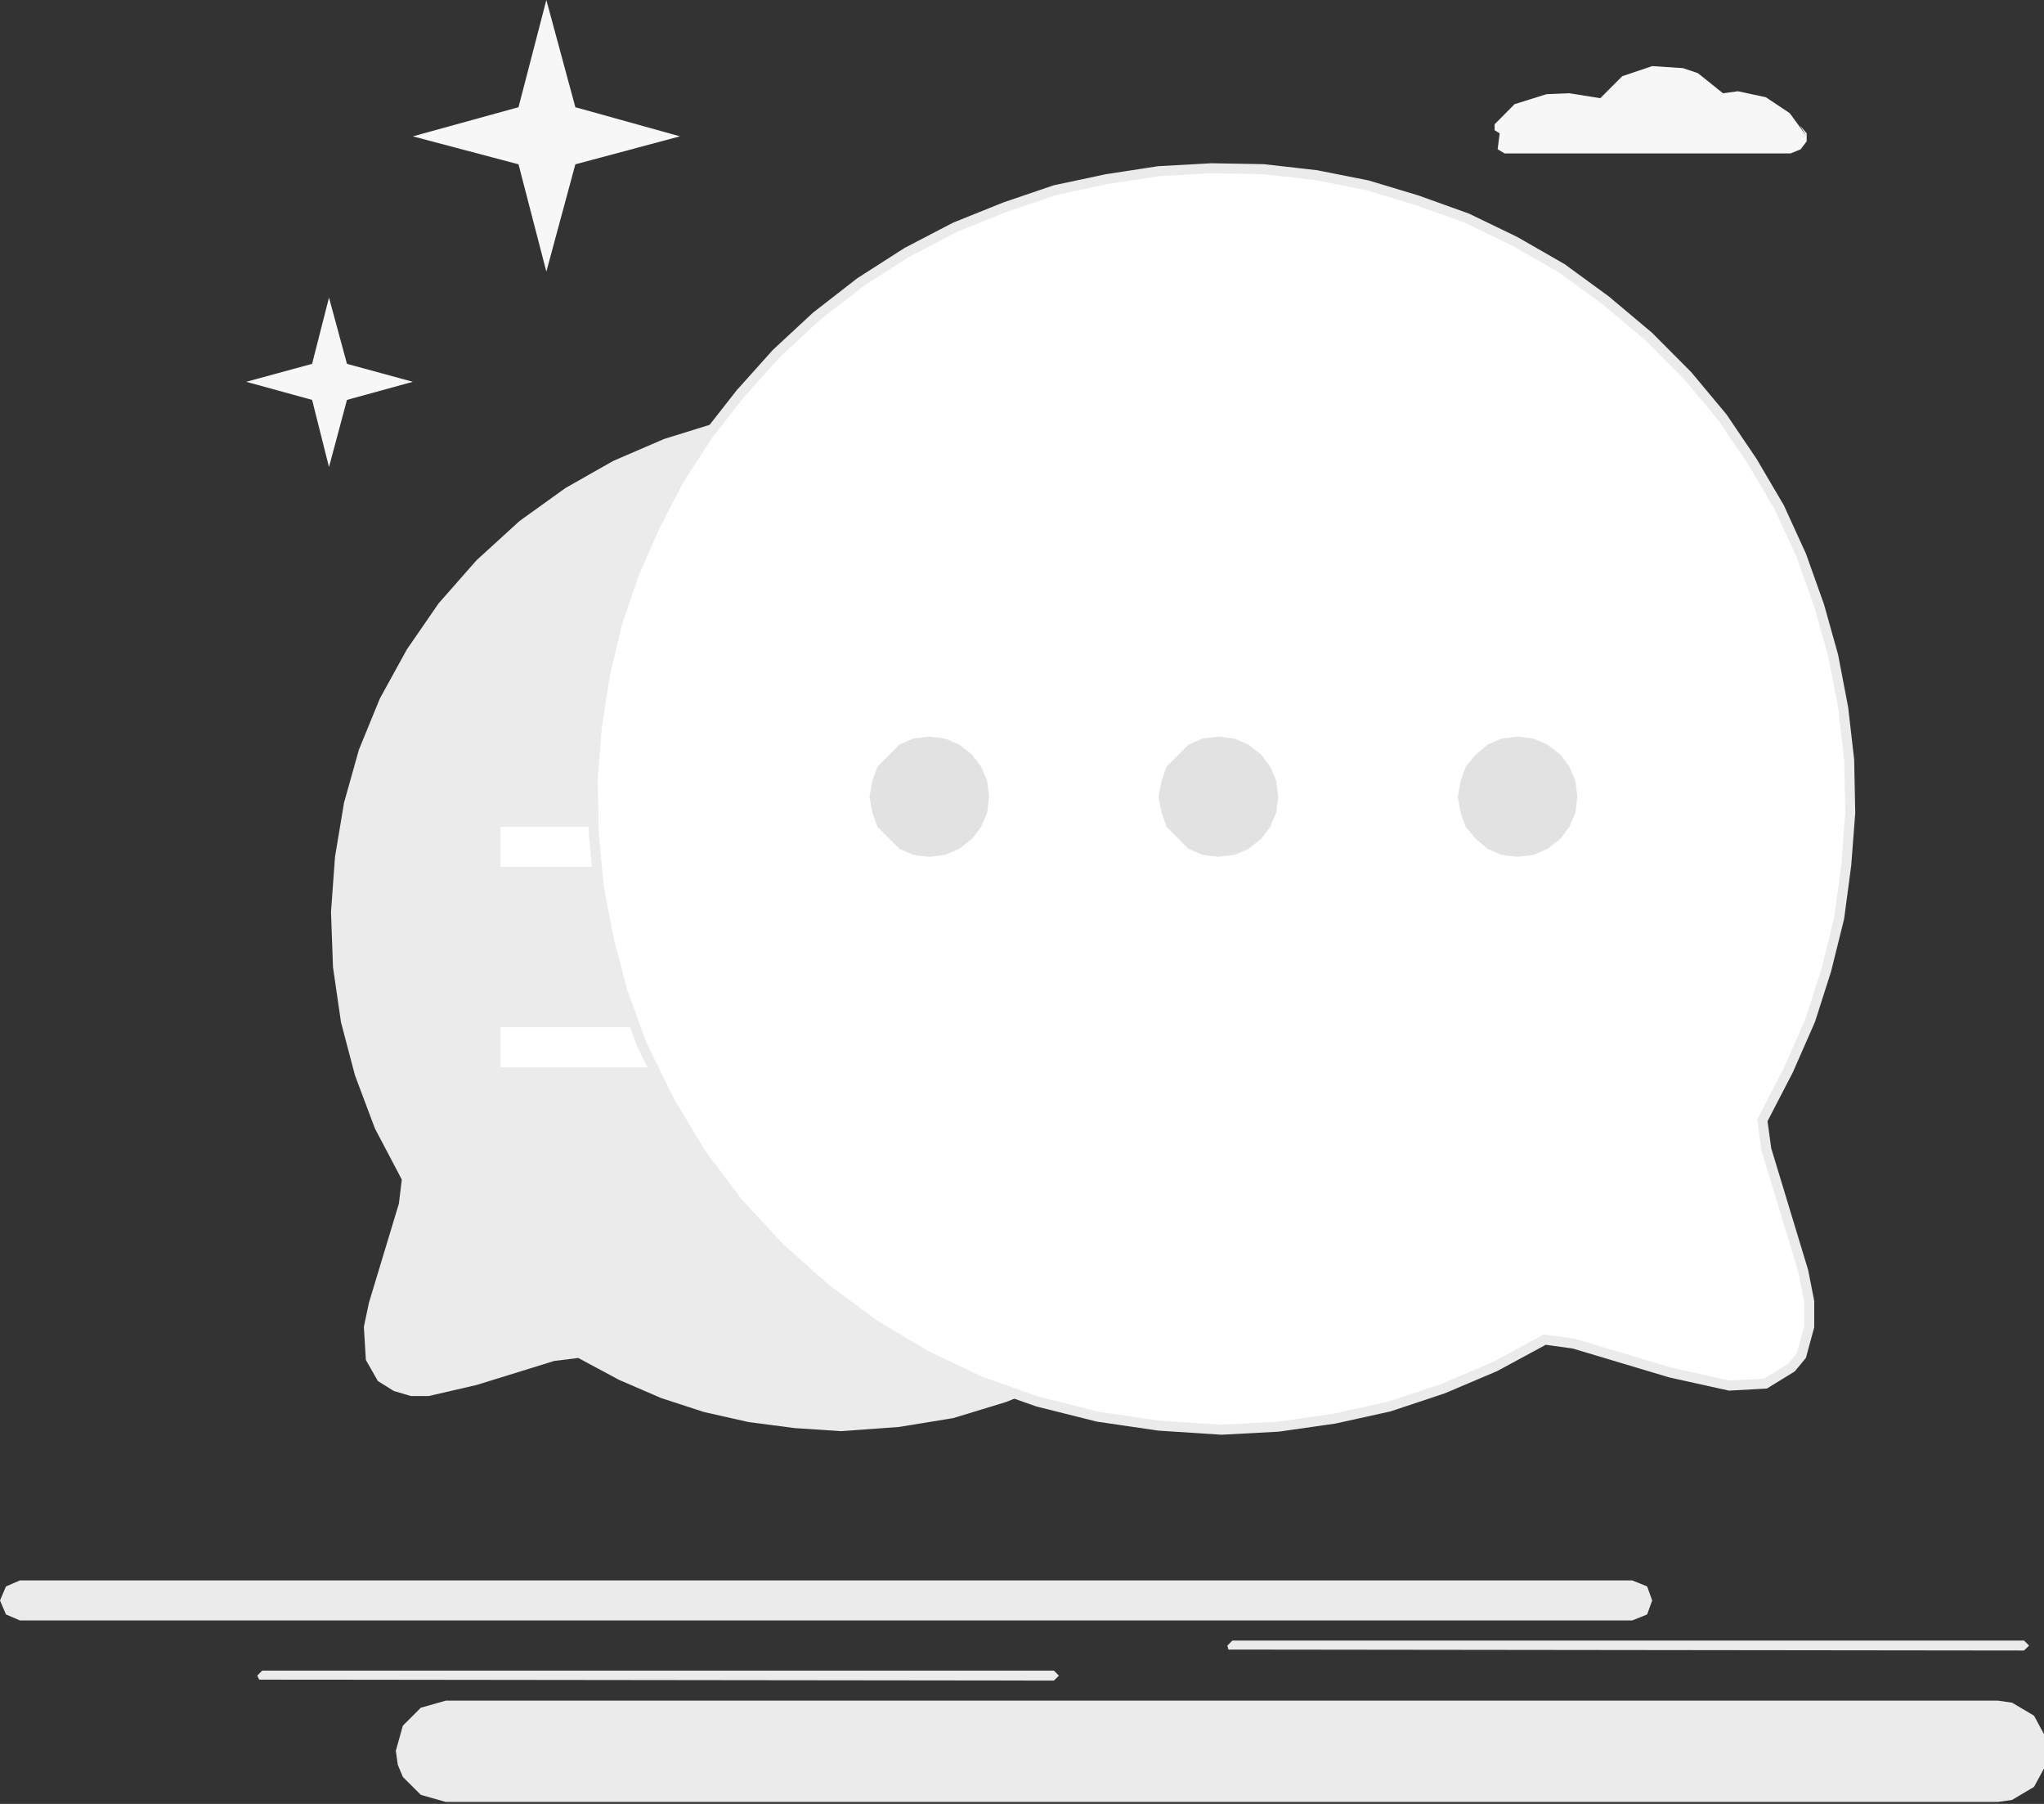 <?xml version="1.0" encoding="UTF-8"?>
<svg xmlns="http://www.w3.org/2000/svg" xmlns:xlink="http://www.w3.org/1999/xlink" width="68px" height="60px" viewBox="0 0 68 60" version="1.1">
<rect x="0" y="0" width="68" height="60" fill="#333333" stroke="none"/>
<defs>
<linearGradient id="linear0" gradientUnits="userSpaceOnUse" x1="101.44" y1="147.84" x2="64.16" y2="69.2" gradientTransform="matrix(33.867,0,0,34.035,11.012,13.566)">
<stop offset="0" style="stop-color:rgb(80%,80%,80%);stop-opacity:1;"/>
<stop offset="0.99" style="stop-color:rgb(92.157%,92.157%,92.157%);stop-opacity:1;"/>
</linearGradient>
<linearGradient id="linear1" gradientUnits="userSpaceOnUse" x1="87.22" y1="79.5" x2="99.22" y2="79.5" gradientTransform="matrix(3.98,0,0,4,28.926,24.5)">
<stop offset="0" style="stop-color:rgb(88.627%,88.627%,88.627%);stop-opacity:1;"/>
<stop offset="0.99" style="stop-color:rgb(96.863%,96.863%,96.863%);stop-opacity:1;"/>
</linearGradient>
<linearGradient id="linear2" gradientUnits="userSpaceOnUse" x1="116.22" y1="79.5" x2="128.22" y2="79.5" gradientTransform="matrix(3.98,0,0,4,38.543,24.5)">
<stop offset="0" style="stop-color:rgb(88.627%,88.627%,88.627%);stop-opacity:1;"/>
<stop offset="0.99" style="stop-color:rgb(96.863%,96.863%,96.863%);stop-opacity:1;"/>
</linearGradient>
<linearGradient id="linear3" gradientUnits="userSpaceOnUse" x1="146.22" y1="79.5" x2="158.22" y2="79.5" gradientTransform="matrix(3.98,0,0,4,48.496,24.5)">
<stop offset="0" style="stop-color:rgb(88.627%,88.627%,88.627%);stop-opacity:1;"/>
<stop offset="0.99" style="stop-color:rgb(96.863%,96.863%,96.863%);stop-opacity:1;"/>
</linearGradient>
<linearGradient id="linear4" gradientUnits="userSpaceOnUse" x1="0" y1="159.7" x2="165.74" y2="159.7" gradientTransform="matrix(54.965,0,0,1.332,0,52.566)">
<stop offset="0" style="stop-color:rgb(92.157%,92.157%,92.157%);stop-opacity:1;"/>
<stop offset="0.99" style="stop-color:rgb(96.863%,96.863%,96.863%);stop-opacity:1;"/>
</linearGradient>
<linearGradient id="linear5" gradientUnits="userSpaceOnUse" x1="41.98" y1="186.99" x2="207.72" y2="186.99" gradientTransform="matrix(54.965,0,0,3.367,13.168,56.566)">
<stop offset="0" style="stop-color:rgb(92.157%,92.157%,92.157%);stop-opacity:1;"/>
<stop offset="0.99" style="stop-color:rgb(96.863%,96.863%,96.863%);stop-opacity:1;"/>
</linearGradient>
<linearGradient id="linear6" gradientUnits="userSpaceOnUse" x1="68.28" y1="178.97" x2="68.28" y2="179.97" gradientTransform="matrix(26.668,0,0,0.332,8.559,55.566)">
<stop offset="0" style="stop-color:rgb(92.157%,92.157%,92.157%);stop-opacity:1;"/>
<stop offset="0.99" style="stop-color:rgb(96.863%,96.863%,96.863%);stop-opacity:1;"/>
</linearGradient>
<linearGradient id="linear7" gradientUnits="userSpaceOnUse" x1="165.54" y1="175.96" x2="165.54" y2="176.96" gradientTransform="matrix(26.672,0,0,0.332,40.832,54.566)">
<stop offset="0" style="stop-color:rgb(92.157%,92.157%,92.157%);stop-opacity:1;"/>
<stop offset="0.99" style="stop-color:rgb(96.863%,96.863%,96.863%);stop-opacity:1;"/>
</linearGradient>
</defs>
<g id="surface1">
<path style=" stroke:none;fill-rule:nonzero;fill:rgb(96.863%,96.863%,96.863%);fill-opacity:1;" d="M 10.945 9.898 L 11.543 12.102 L 13.734 12.699 L 11.543 13.301 L 10.945 15.535 L 10.383 13.301 L 8.191 12.699 L 10.383 12.102 Z M 10.945 9.898 "/>
<path style=" stroke:none;fill-rule:nonzero;fill:rgb(96.863%,96.863%,96.863%);fill-opacity:1;" d="M 18.176 0 L 19.141 3.566 L 22.621 4.535 L 19.141 5.465 L 18.176 9.035 L 17.25 5.465 L 13.734 4.535 L 17.25 3.566 Z M 18.176 0 "/>
<path style=" stroke:none;fill-rule:nonzero;fill:url(#linear0);" d="M 27.965 47.602 L 29.887 47.465 L 31.711 47.168 L 33.469 46.633 L 35.195 45.934 L 36.785 45.066 L 38.277 44.035 L 39.672 42.832 L 40.898 41.5 L 42.027 40.035 L 42.957 38.434 L 43.719 36.734 L 44.316 34.898 L 44.715 33.035 L 44.879 31.168 L 44.848 29.301 L 44.613 27.465 L 44.184 25.699 L 43.555 23.965 L 42.758 22.332 L 41.797 20.766 L 40.668 19.332 L 39.375 18 L 37.949 16.832 L 36.32 15.766 L 34.598 14.898 L 32.871 14.266 L 31.082 13.832 L 29.258 13.602 L 27.434 13.566 L 25.609 13.699 L 23.816 14.066 L 22.09 14.602 L 20.398 15.332 L 18.809 16.234 L 17.281 17.332 L 15.855 18.633 L 14.594 20.066 L 13.535 21.602 L 12.637 23.234 L 11.941 24.934 L 11.445 26.699 L 11.145 28.5 L 11.012 30.332 L 11.078 32.168 L 11.344 34 L 11.809 35.766 L 12.473 37.535 L 13.367 39.234 L 13.27 40.035 L 12.273 43.332 L 12.105 44.133 L 12.172 45.234 L 12.57 45.934 L 13.102 46.266 L 13.668 46.434 L 14.262 46.434 L 15.855 46.066 L 18.441 45.266 L 19.238 45.168 L 20.598 45.898 L 21.992 46.5 L 23.418 46.965 L 24.91 47.301 L 26.438 47.5 Z M 27.965 47.602 "/>
<path style=" stroke:none;fill-rule:nonzero;fill:rgb(100%,100%,100%);fill-opacity:1;" d="M 16.652 27.5 L 35.559 27.5 L 35.559 28.832 L 16.652 28.832 Z M 16.652 27.5 "/>
<path style=" stroke:none;fill-rule:nonzero;fill:rgb(100%,100%,100%);fill-opacity:1;" d="M 16.652 34.168 L 35.559 34.168 L 35.559 35.5 L 16.652 35.5 Z M 16.652 34.168 "/>
<path style="fill-rule:nonzero;fill:rgb(100%,100%,100%);fill-opacity:1;stroke-width:1;stroke-linecap:butt;stroke-linejoin:miter;stroke:rgb(92.157%,92.157%,92.157%);stroke-opacity:1;stroke-miterlimit:4;" d="M 122.402 142.805 L 116.102 142.395 L 110.001 141.504 L 103.996 140.004 L 98.296 138 L 92.796 135.398 L 87.603 132.305 L 82.704 128.695 L 78.206 124.699 L 74.002 120.199 L 70.304 115.301 L 67.101 110.004 L 64.298 104.297 L 62.402 99.105 L 61.001 93.797 L 60 88.605 L 59.505 83.297 L 59.399 77.895 L 59.8 72.703 L 60.6 67.5 L 61.801 62.402 L 63.497 57.398 L 65.605 52.605 L 67.996 48 L 70.904 43.5 L 74.202 39.305 L 77.805 35.297 L 81.797 31.605 L 86.202 28.195 L 90.9 25.195 L 95.705 22.699 L 100.698 20.695 L 105.703 18.996 L 110.896 17.895 L 116.102 17.098 L 121.401 16.805 L 126.606 16.898 L 131.905 17.496 L 137.004 18.504 L 141.997 20.004 L 147.002 21.797 L 151.795 24.105 L 156.506 26.801 L 160.898 30 L 165.196 33.598 L 169.094 37.5 L 172.604 41.695 L 175.595 46.102 L 178.303 50.695 L 180.506 55.5 L 182.295 60.504 L 183.697 65.496 L 184.698 70.699 L 185.298 75.902 L 185.404 81.199 L 185.004 86.402 L 184.297 91.699 L 183.002 96.902 L 181.401 101.895 L 179.198 106.898 L 176.596 111.902 L 176.996 114.797 L 180.706 126.996 L 181.295 129.996 L 181.295 132.504 L 180.506 135.398 L 179.505 136.605 L 176.902 138.199 L 173.298 138.398 L 167.399 137.098 L 157.695 134.203 L 154.798 133.805 L 149.805 136.5 L 144.6 138.703 L 139.195 140.496 L 133.695 141.703 L 128.101 142.5 Z M 122.402 142.805 " transform="matrix(0.332,0,0,0.333,0,0)"/>
<path style=" stroke:none;fill-rule:nonzero;fill:url(#linear1);" d="M 32.906 26.5 L 32.84 27.035 L 32.641 27.5 L 32.34 27.898 L 31.91 28.234 L 31.445 28.434 L 30.914 28.5 L 30.383 28.434 L 29.922 28.234 L 29.191 27.5 L 29.023 27.035 L 28.926 26.5 L 29.023 25.965 L 29.191 25.5 L 29.922 24.766 L 30.383 24.566 L 30.914 24.5 L 31.445 24.566 L 31.91 24.766 L 32.34 25.102 L 32.641 25.5 L 32.84 25.965 Z M 32.906 26.5 "/>
<path style=" stroke:none;fill-rule:nonzero;fill:url(#linear2);" d="M 42.523 26.5 L 42.457 27.035 L 42.258 27.5 L 41.961 27.898 L 41.531 28.234 L 41.066 28.434 L 40.535 28.5 L 40.004 28.434 L 39.539 28.234 L 38.809 27.5 L 38.645 27.035 L 38.543 26.5 L 38.645 25.965 L 38.809 25.5 L 39.539 24.766 L 40.004 24.566 L 40.535 24.5 L 41.066 24.566 L 41.531 24.766 L 41.961 25.102 L 42.258 25.5 L 42.457 25.965 Z M 42.523 26.5 "/>
<path style=" stroke:none;fill-rule:nonzero;fill:url(#linear3);" d="M 52.477 26.5 L 52.41 27.035 L 52.211 27.5 L 51.914 27.898 L 51.48 28.234 L 51.016 28.434 L 50.484 28.5 L 49.957 28.434 L 49.492 28.234 L 49.094 27.898 L 48.762 27.5 L 48.594 27.035 L 48.496 26.5 L 48.594 25.965 L 48.762 25.5 L 49.094 25.102 L 49.492 24.766 L 49.957 24.566 L 50.484 24.5 L 51.016 24.566 L 51.48 24.766 L 51.914 25.102 L 52.211 25.5 L 52.41 25.965 Z M 52.477 26.5 "/>
<path style=" stroke:none;fill-rule:nonzero;fill:rgb(96.863%,96.863%,96.863%);fill-opacity:1;" d="M 60.105 4.434 L 60.105 4.699 L 59.906 4.965 L 59.574 5.102 L 50.055 5.102 L 49.824 4.965 L 49.891 4.434 L 49.723 4.332 L 49.723 4.133 L 50.387 3.465 L 51.449 3.133 L 52.211 3.102 L 53.238 3.266 L 53.969 2.535 L 54.965 2.199 L 55.992 2.266 L 56.488 2.434 L 57.32 3.102 L 57.816 3.035 L 58.746 3.234 L 59.543 3.766 L 60.105 4.535 L 59.875 4.168 Z M 60.105 4.434 "/>
<path style=" stroke:none;fill-rule:nonzero;fill:url(#linear4);" d="M 0.664 52.566 L 54.301 52.566 L 54.797 52.766 L 54.965 53.234 L 54.797 53.699 L 54.301 53.898 L 0.664 53.898 L 0.199 53.699 L 0 53.234 L 0.199 52.766 Z M 0.664 52.566 "/>
<path style=" stroke:none;fill-rule:nonzero;fill:url(#linear5);" d="M 68.133 58.234 L 68.066 58.699 L 67.668 59.434 L 66.938 59.867 L 66.473 59.934 L 14.828 59.934 L 14 59.699 L 13.402 59.102 L 13.234 58.699 L 13.168 58.234 L 13.402 57.398 L 14 56.801 L 14.828 56.566 L 66.473 56.566 L 66.938 56.633 L 67.668 57.066 L 68.066 57.801 Z M 68.133 58.234 "/>
<path style=" stroke:none;fill-rule:nonzero;fill:url(#linear6);" d="M 35.227 55.734 L 35.062 55.898 L 8.625 55.867 L 8.559 55.734 L 8.723 55.566 L 35.062 55.566 Z M 35.227 55.734 "/>
<path style=" stroke:none;fill-rule:nonzero;fill:url(#linear7);" d="M 67.504 54.734 L 67.336 54.898 L 40.867 54.867 L 40.832 54.734 L 41 54.566 L 67.336 54.566 Z M 67.504 54.734 "/>
</g>
</svg>
